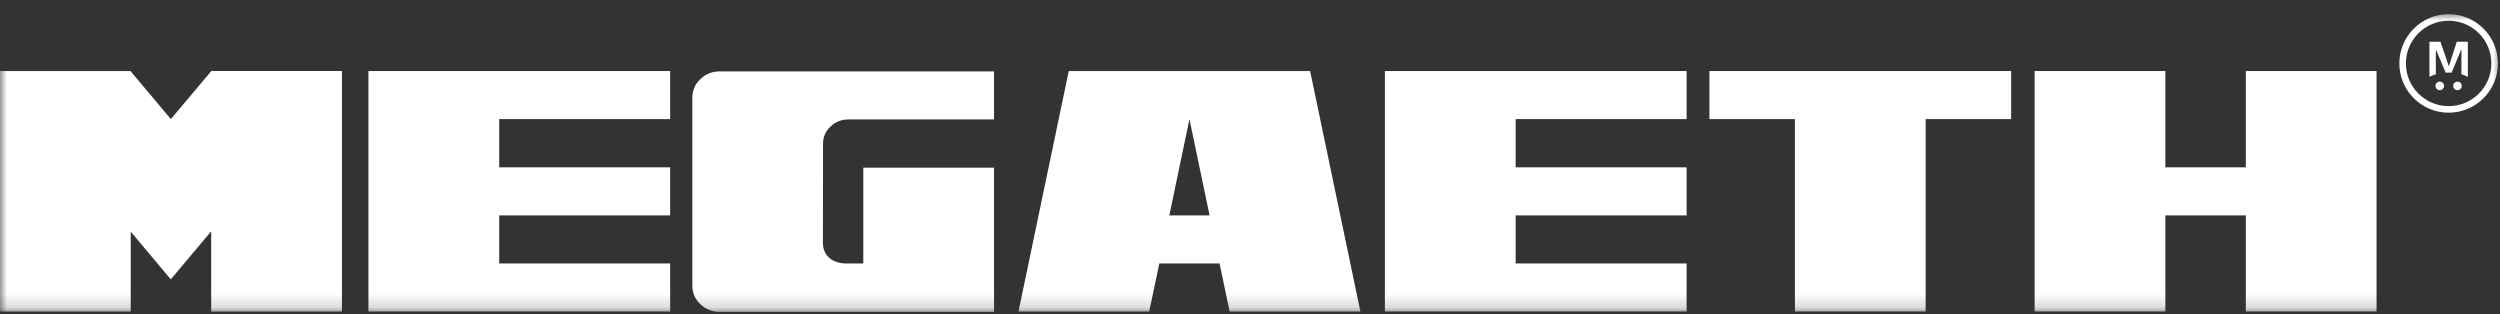 <svg width="183" height="23" viewBox="0 0 183 23" fill="none" xmlns="http://www.w3.org/2000/svg">
<rect x="0" y="0" width="183" height="23" fill="#333333" stroke="none"/>
<mask id="mask0_8686_10834" style="mask-type:luminance" maskUnits="userSpaceOnUse" x="0" y="0" width="183" height="23">
<path d="M183 0.963H0V22.829H183V0.963Z" fill="white"/>
</mask>
<g mask="url(#mask0_8686_10834)">
<path d="M179.261 4.849H179.254L178.642 3.057H177.834V5.624C177.974 5.551 178.131 5.489 178.303 5.439V3.836L178.311 3.63L179.026 5.322C179.119 5.314 179.145 5.311 179.241 5.311C179.335 5.311 179.36 5.315 179.453 5.322L180.169 3.611L180.177 3.817V5.439C180.346 5.489 180.504 5.551 180.646 5.624V3.057H179.837L179.259 4.849H179.261Z" fill="white"/>
<path d="M178.592 6.602C178.765 6.602 178.905 6.461 178.905 6.288C178.905 6.115 178.765 5.974 178.592 5.974C178.419 5.974 178.277 6.115 178.277 6.288C178.277 6.461 178.419 6.602 178.592 6.602Z" fill="white"/>
<path d="M179.888 6.602C180.061 6.602 180.202 6.461 180.202 6.288C180.202 6.115 180.061 5.974 179.888 5.974C179.714 5.974 179.574 6.115 179.574 6.288C179.574 6.461 179.714 6.602 179.888 6.602Z" fill="white"/>
<path d="M179.241 1.037C177.25 1.037 175.631 2.654 175.631 4.643C175.631 6.631 177.25 8.249 179.241 8.249C181.23 8.249 182.85 6.631 182.85 4.643C182.85 2.654 181.23 1.037 179.241 1.037ZM179.241 7.768C177.515 7.768 176.112 6.366 176.112 4.643C176.112 2.92 177.515 1.518 179.241 1.518C180.966 1.518 182.369 2.92 182.369 4.643C182.369 6.366 180.966 7.768 179.241 7.768Z" fill="white"/>
<path d="M25.03 5.2V22.803H15.459V16.93L12.502 20.448L9.569 16.955V22.803H0V5.2H9.572V5.225L12.504 8.718L15.461 5.211V5.198H25.033L25.03 5.2Z" fill="white"/>
<path d="M36.541 8.718V12.249H49.056V15.767H36.541V19.285H49.056V22.802H26.969V5.2H49.056V8.718H36.541Z" fill="white"/>
<path d="M72.762 5.225V8.742H62.076C61.568 8.751 61.138 8.926 60.786 9.27C60.426 9.612 60.247 10.026 60.247 10.509C60.247 10.525 60.242 12.965 60.236 17.827C60.251 18.276 60.415 18.632 60.726 18.894C61.028 19.146 61.429 19.278 61.928 19.285H63.193V12.274H72.764V22.83H52.679C52.13 22.83 51.66 22.642 51.269 22.266C50.877 21.899 50.68 21.45 50.68 20.918V7.139C50.68 6.607 50.877 6.159 51.269 5.79C51.66 5.415 52.13 5.227 52.679 5.227H72.764L72.762 5.225Z" fill="white"/>
<path d="M89.277 19.285H84.861L84.124 22.802H74.553L78.233 5.2H95.901L99.581 22.802H90.009L89.273 19.285H89.277ZM88.541 15.767L87.068 8.718L85.595 15.767H88.541Z" fill="white"/>
<path d="M110.945 8.718V12.249H123.46V15.767H110.945V19.285H123.46V22.802H101.373V5.2H123.46V8.718H110.945Z" fill="white"/>
<path d="M147.216 8.718H140.958V22.802H131.388V8.718H125.129V5.2H147.216V8.718Z" fill="white"/>
<path d="M173.964 5.2V22.802H164.394V15.767H158.505V22.802H148.934V5.2H158.505V12.249H164.394V5.2H173.964Z" fill="white"/>
</g>
</svg>
